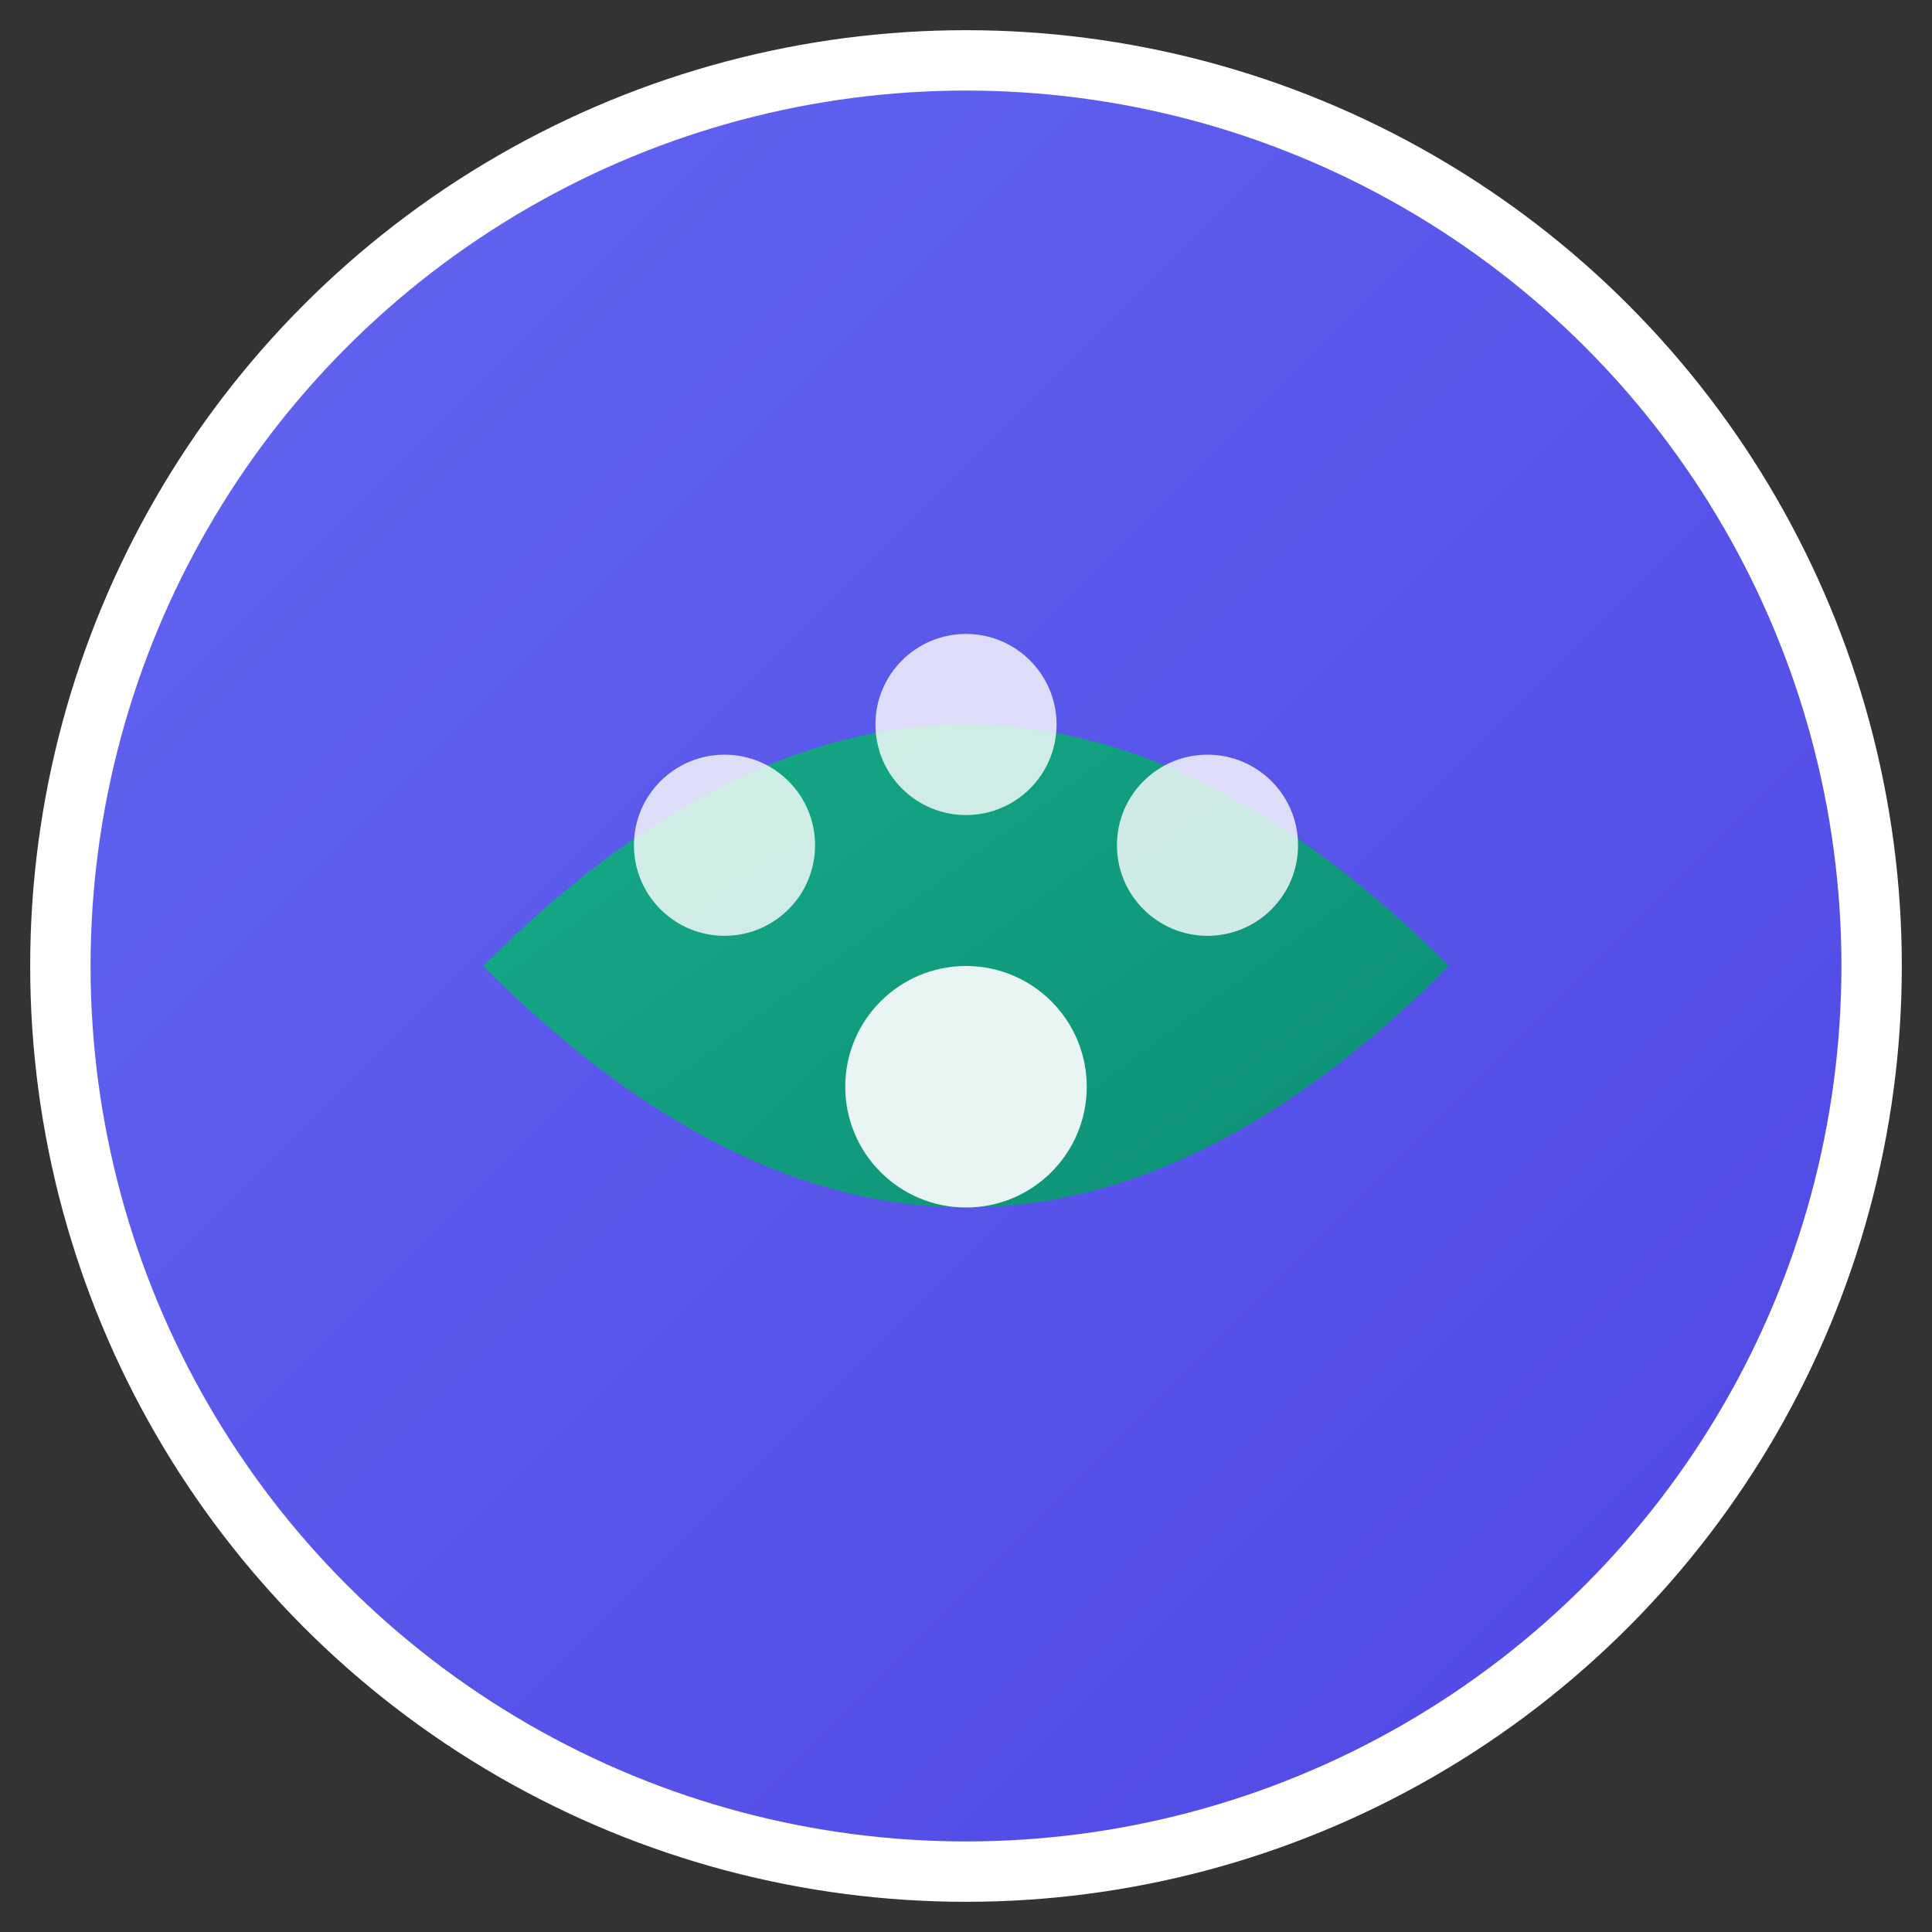 <svg xmlns="http://www.w3.org/2000/svg" viewBox="0 0 32 32" width="32" height="32">
  <rect x="0" y="0" width="32" height="32" fill="#333333" stroke="none"/>
  <defs>
    <linearGradient id="leafGradient" x1="0%" y1="0%" x2="100%" y2="100%">
      <stop offset="0%" style="stop-color:#10b981;stop-opacity:1" />
      <stop offset="100%" style="stop-color:#059669;stop-opacity:1" />
    </linearGradient>
    <linearGradient id="circleGradient" x1="0%" y1="0%" x2="100%" y2="100%">
      <stop offset="0%" style="stop-color:#6366f1;stop-opacity:1" />
      <stop offset="100%" style="stop-color:#4f46e5;stop-opacity:1" />
    </linearGradient>
  </defs>
  
  <!-- Background circle -->
  <circle cx="16" cy="16" r="15" fill="url(#circleGradient)" stroke="#ffffff" stroke-width="1"/>
  
  <!-- Stylized leaf representing nutrition/nature -->
  <path d="M8 16 Q16 8 24 16 Q20 20 16 20 Q12 20 8 16 Z" fill="url(#leafGradient)" opacity="0.9"/>
  
  <!-- Small dots representing balance/nutrients -->
  <circle cx="12" cy="14" r="1.5" fill="#ffffff" opacity="0.8"/>
  <circle cx="16" cy="12" r="1.5" fill="#ffffff" opacity="0.8"/>
  <circle cx="20" cy="14" r="1.5" fill="#ffffff" opacity="0.8"/>
  
  <!-- Central wellness symbol -->
  <circle cx="16" cy="18" r="2" fill="#ffffff" opacity="0.9"/>
</svg>